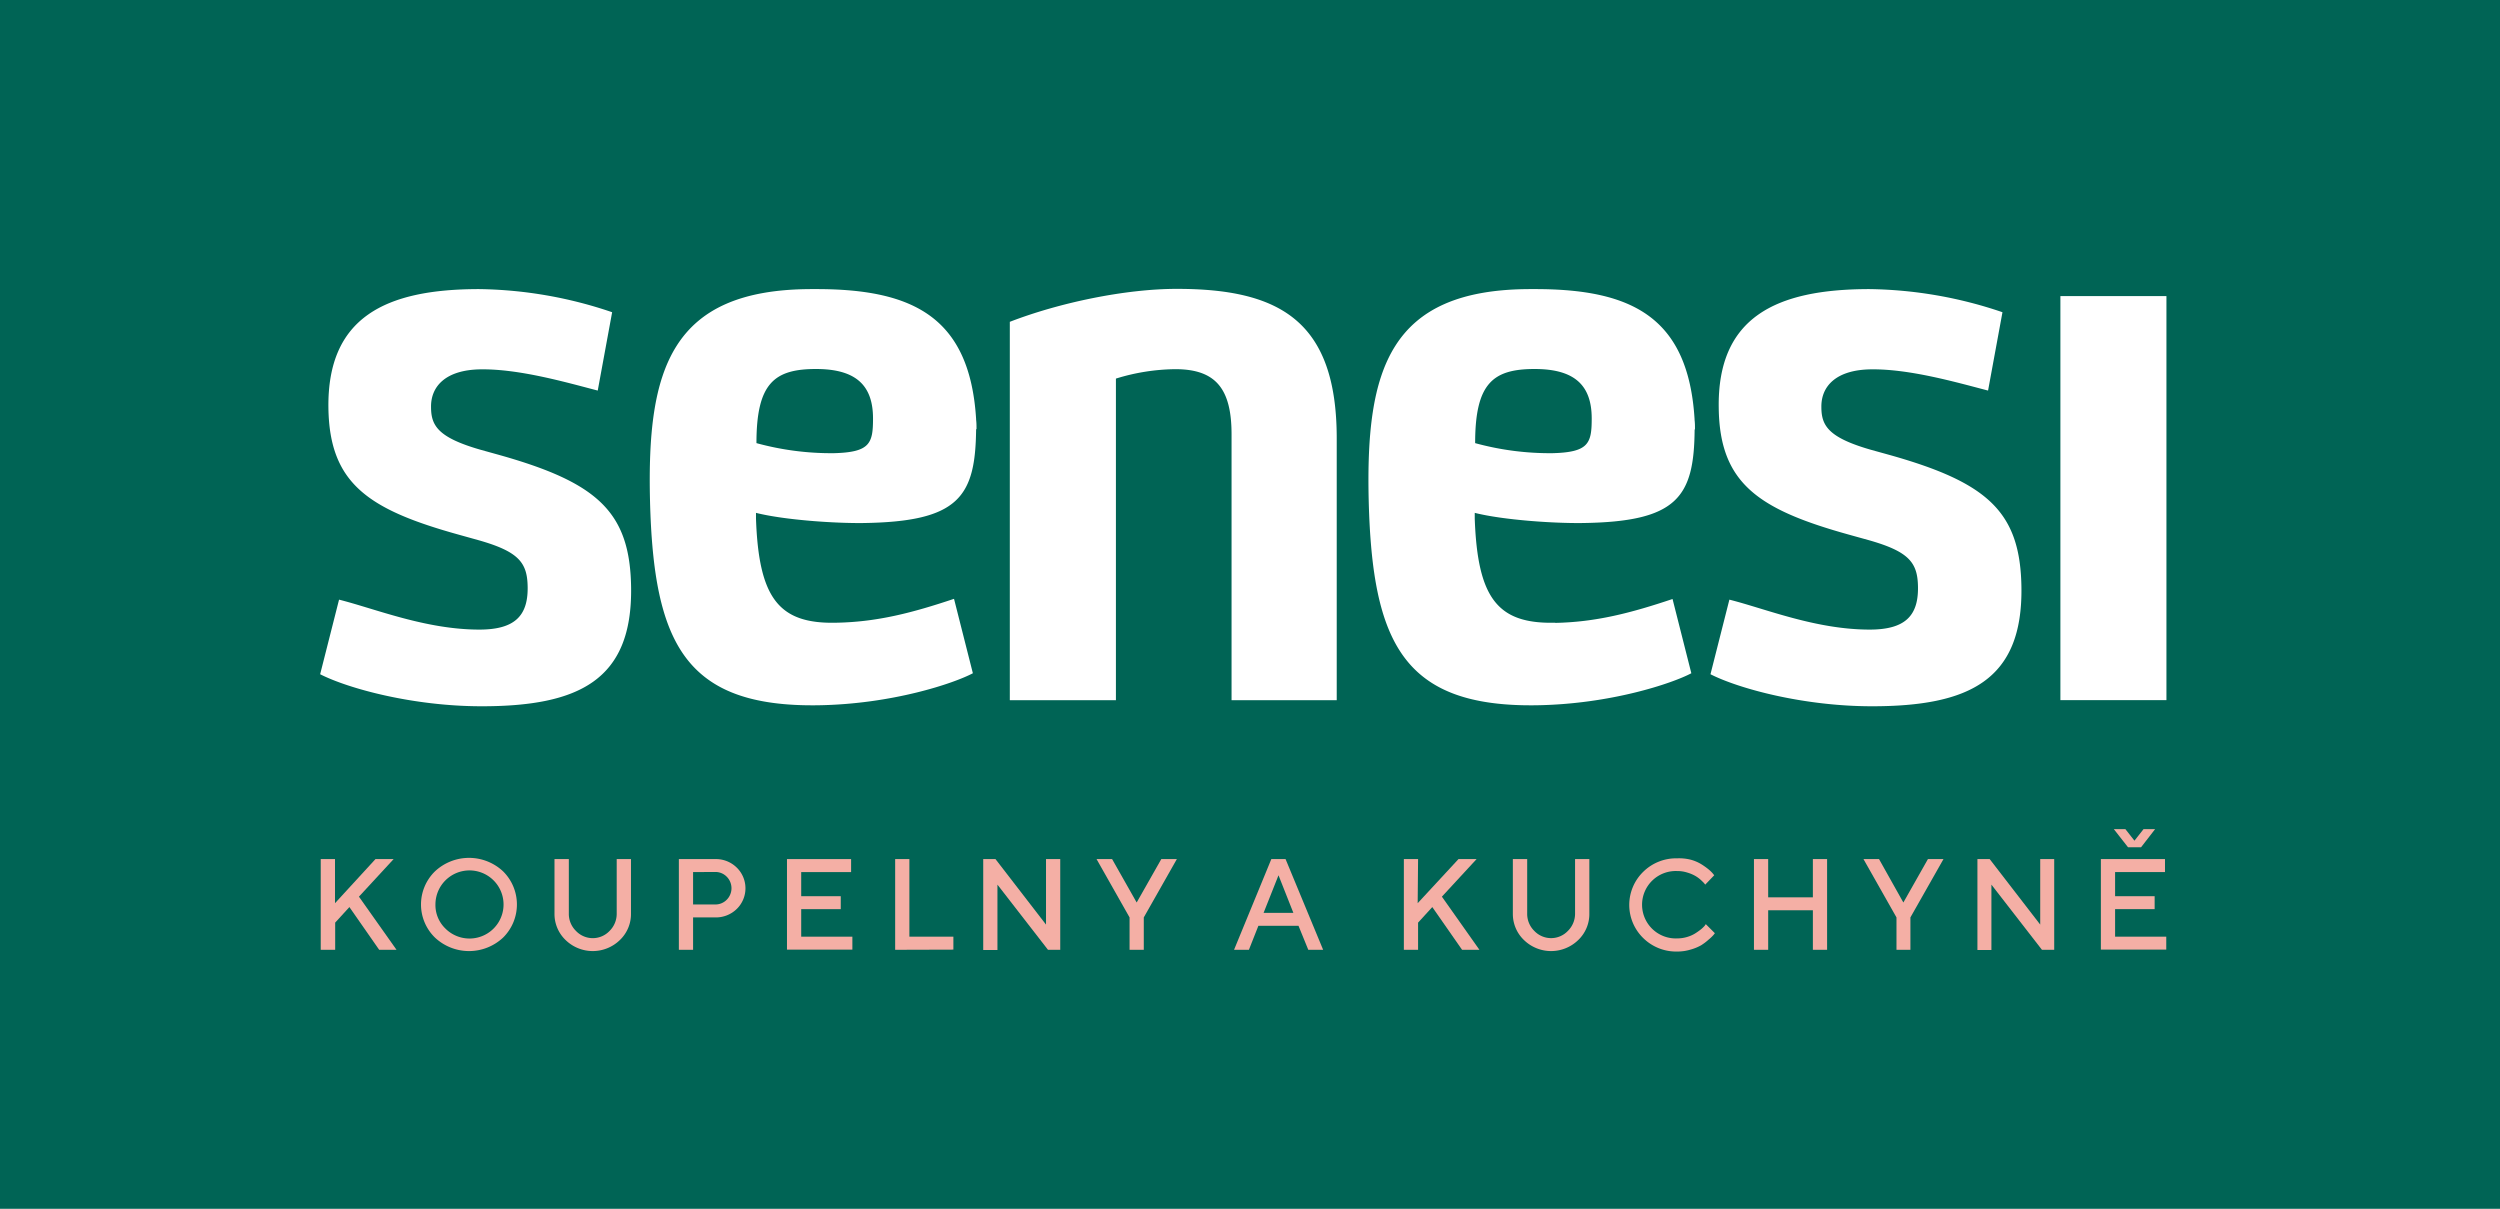 <svg xmlns="http://www.w3.org/2000/svg" viewBox="0 0 432.38 209.07"><defs><style>.cls-1{fill:#006455;}.cls-2{fill:#fff;}.cls-3{fill:#f4afa5;}</style></defs><title>senesi_v1</title><g id="Vrstva_2" data-name="Vrstva 2"><g id="Vrstva_1-2" data-name="Vrstva 1"><rect class="cls-1" width="432.38" height="209.07"/><path class="cls-2" d="M58.64,103.71c6.27,1.58,15,5.18,24.26,5.18,6.12,0,8.43-2.37,8.36-7.37-.06-4.17-1.47-6.09-8.45-8.08l-3.34-.93C63.7,88.14,57,83.64,56.8,70.58,56.58,54.89,66.65,50,82.87,50a74,74,0,0,1,23,4l-2.49,13.55c-5.56-1.45-13.6-3.76-20.26-3.67-6,.08-8.62,2.91-8.57,6.52,0,3.2,1.18,5.27,8.58,7.39l3.34.93c16.88,4.77,22.51,9.84,22.68,22.89.22,16-9,20.54-25.85,20.54-11.87,0-23.08-3.07-27.93-5.54Z"/><path class="cls-2" d="M299.1,103.71c6.27,1.58,14.95,5.18,24.26,5.18,6.12,0,8.43-2.37,8.36-7.37-.06-4.17-1.47-6.09-8.45-8.08l-3.35-.93c-15.76-4.37-22.49-8.87-22.66-21.93C297,54.89,307.11,50,323.33,50a74,74,0,0,1,23,4l-2.49,13.55c-5.56-1.45-13.6-3.76-20.27-3.67-6,.08-8.61,2.91-8.56,6.52,0,3.2,1.18,5.27,8.57,7.39l3.35.93c16.88,4.77,22.51,9.84,22.68,22.89.22,16-9,20.54-25.85,20.54-11.87,0-23.08-3.07-27.93-5.54Z"/><path class="cls-2" d="M174.65,55.66c8.61-3.33,20-5.7,28.89-5.7,17.79,0,27.65,5.56,27.65,25.85V121.1H213v-46c0-7.92-2.78-11.25-9.72-11.25A35.65,35.65,0,0,0,193,65.48V121.1H174.65Z"/><rect class="cls-2" x="356.35" y="51.21" width="18.34" height="69.88"/><path class="cls-2" d="M141.13,63.82c6.94,0,9.86,2.85,9.86,8.56,0,4.3-.52,5.84-6.77,6a49,49,0,0,1-13.39-1.74c0-10.33,3.06-12.82,10.3-12.82m3.55,43.88c-10,.25-13.45-4.25-13.93-18l0-1c5,1.26,13.81,1.82,18.53,1.76,16.56-.23,19.42-4.52,19.54-16.23h.07c0-.56,0-1.1-.07-1.64v-.12h0C167.73,54.92,158,50,141.23,50h-.81c-24.59,0-28.53,14.08-28,36.58.62,24.59,6,35.71,29,35.4,12.85-.18,23.55-3.79,26.84-5.54L165,103.57c-7.17,2.4-13.25,4-20.33,4.13"/><path class="cls-2" d="M265.42,63.82c6.95,0,9.87,2.85,9.87,8.56,0,4.3-.53,5.84-6.78,6a49,49,0,0,1-13.38-1.74c0-10.33,3.06-12.82,10.29-12.82M269,107.7c-10,.25-13.45-4.25-13.94-18l0-1c5,1.26,13.8,1.82,18.53,1.76C290.11,90.26,293,86,293.09,74.26h.06c0-.56,0-1.1-.07-1.64v-.12h0C292,54.92,282.31,50,265.53,50h-.81c-24.59,0-28.53,14.08-28,36.58.63,24.59,6,35.71,28.95,35.4,12.85-.18,23.56-3.79,26.85-5.54l-3.25-12.84c-7.16,2.4-13.24,4-20.32,4.13"/><path class="cls-3" d="M57.94,156.21l7-7.63h3.14l-6,6.5,6.5,9.19h-3l-5.15-7.39-2.46,2.69v4.7H55.47V148.58h2.47Z"/><path class="cls-3" d="M75.22,150.71a8.61,8.61,0,0,1,11.8,0,8.06,8.06,0,0,1,0,11.44,8.61,8.61,0,0,1-11.8,0,8,8,0,0,1,0-11.44ZM77,160.56a5.89,5.89,0,1,0-1.69-4.13A5.64,5.64,0,0,0,77,160.56Z"/><path class="cls-3" d="M105.43,161a4.15,4.15,0,0,0,1.23-3v-9.42h2.47V158a6.21,6.21,0,0,1-1.93,4.59,6.73,6.73,0,0,1-9.37,0A6.24,6.24,0,0,1,95.9,158v-9.42h2.48V158a4.11,4.11,0,0,0,1.23,3,4,4,0,0,0,5.82,0Z"/><path class="cls-3" d="M123.68,148.58a5.14,5.14,0,0,1,3.75,1.48,5,5,0,0,1,0,7.14,5.17,5.17,0,0,1-3.75,1.47h-3.81v5.6h-2.46V148.58Zm-3.81,2.25v5.6h3.81a2.73,2.73,0,0,0,2-.81,2.82,2.82,0,0,0,0-4,2.73,2.73,0,0,0-2-.81Z"/><path class="cls-3" d="M147.42,162v2.24H136.11V148.58H147.2v2.25h-8.63V155h6.84v2.24h-6.84V162Z"/><path class="cls-3" d="M154.82,164.27V148.58h2.46V162h7.61v2.24Z"/><path class="cls-3" d="M183.37,148.58v15.69h-2.12L172.51,153v11.31h-2.46V148.58h2.12l8.74,11.33V148.58Z"/><path class="cls-3" d="M196.59,156.09l4.26-7.51h2.69l-5.72,10.09v5.6h-2.46v-5.6l-5.71-10.09h2.69Z"/><path class="cls-3" d="M219.88,148.58h2.46l6.5,15.69h-2.57l-1.69-4.15h-6.94L216,164.27h-2.57Zm-1.34,9.3h5.15l-2.57-6.5Z"/><path class="cls-3" d="M245.19,156.21l7.06-7.63h3.13l-6,6.5,6.49,9.19h-3l-5.15-7.39-2.46,2.69v4.7h-2.46V148.58h2.46Z"/><path class="cls-3" d="M271.17,161a4.16,4.16,0,0,0,1.24-3v-9.42h2.47V158a6.21,6.21,0,0,1-1.93,4.59,6.73,6.73,0,0,1-9.37,0,6.24,6.24,0,0,1-1.93-4.59v-9.42h2.48V158a4.11,4.11,0,0,0,1.23,3,4,4,0,0,0,5.81,0Z"/><path class="cls-3" d="M292.39,148.68a7.14,7.14,0,0,1,1.81.76,11.66,11.66,0,0,1,1.25.88,5.89,5.89,0,0,1,.79.76l.24.3L294.92,153l-.19-.25c-.09-.1-.28-.29-.58-.57a5.47,5.47,0,0,0-1-.72,6.47,6.47,0,0,0-1.34-.55,5.55,5.55,0,0,0-1.74-.26,5.83,5.83,0,1,0,0,11.65,6,6,0,0,0,1.75-.26,5.46,5.46,0,0,0,1.39-.62,10.67,10.67,0,0,0,1-.71,5.36,5.36,0,0,0,.63-.61l.18-.27,1.57,1.57a3.89,3.89,0,0,1-.27.34,6.84,6.84,0,0,1-.79.75,9.45,9.45,0,0,1-1.32,1,8.12,8.12,0,0,1-1.81.74,7.81,7.81,0,0,1-2.3.34,8.11,8.11,0,0,1-5.91-2.34,8,8,0,0,1,0-11.44,8.11,8.11,0,0,1,5.91-2.34A8.2,8.2,0,0,1,292.39,148.68Z"/><path class="cls-3" d="M316,164.27h-2.46v-6.84h-7.73v6.84h-2.46V148.58h2.46v6.62h7.73v-6.62H316Z"/><path class="cls-3" d="M329.19,156.09l4.25-7.51h2.69l-5.72,10.09v5.6H328v-5.6l-5.71-10.09h2.69Z"/><path class="cls-3" d="M355.28,148.58v15.69h-2.12L344.42,153v11.31H342V148.58h2.12l8.74,11.33V148.58Z"/><path class="cls-3" d="M374.66,162v2.24H363.35V148.58h11.09v2.25h-8.63V155h6.84v2.24h-6.84V162Zm-4.36-15.46h-2.25l-2.46-3.14h2l1.57,2,1.57-2h2Z"/></g></g></svg>